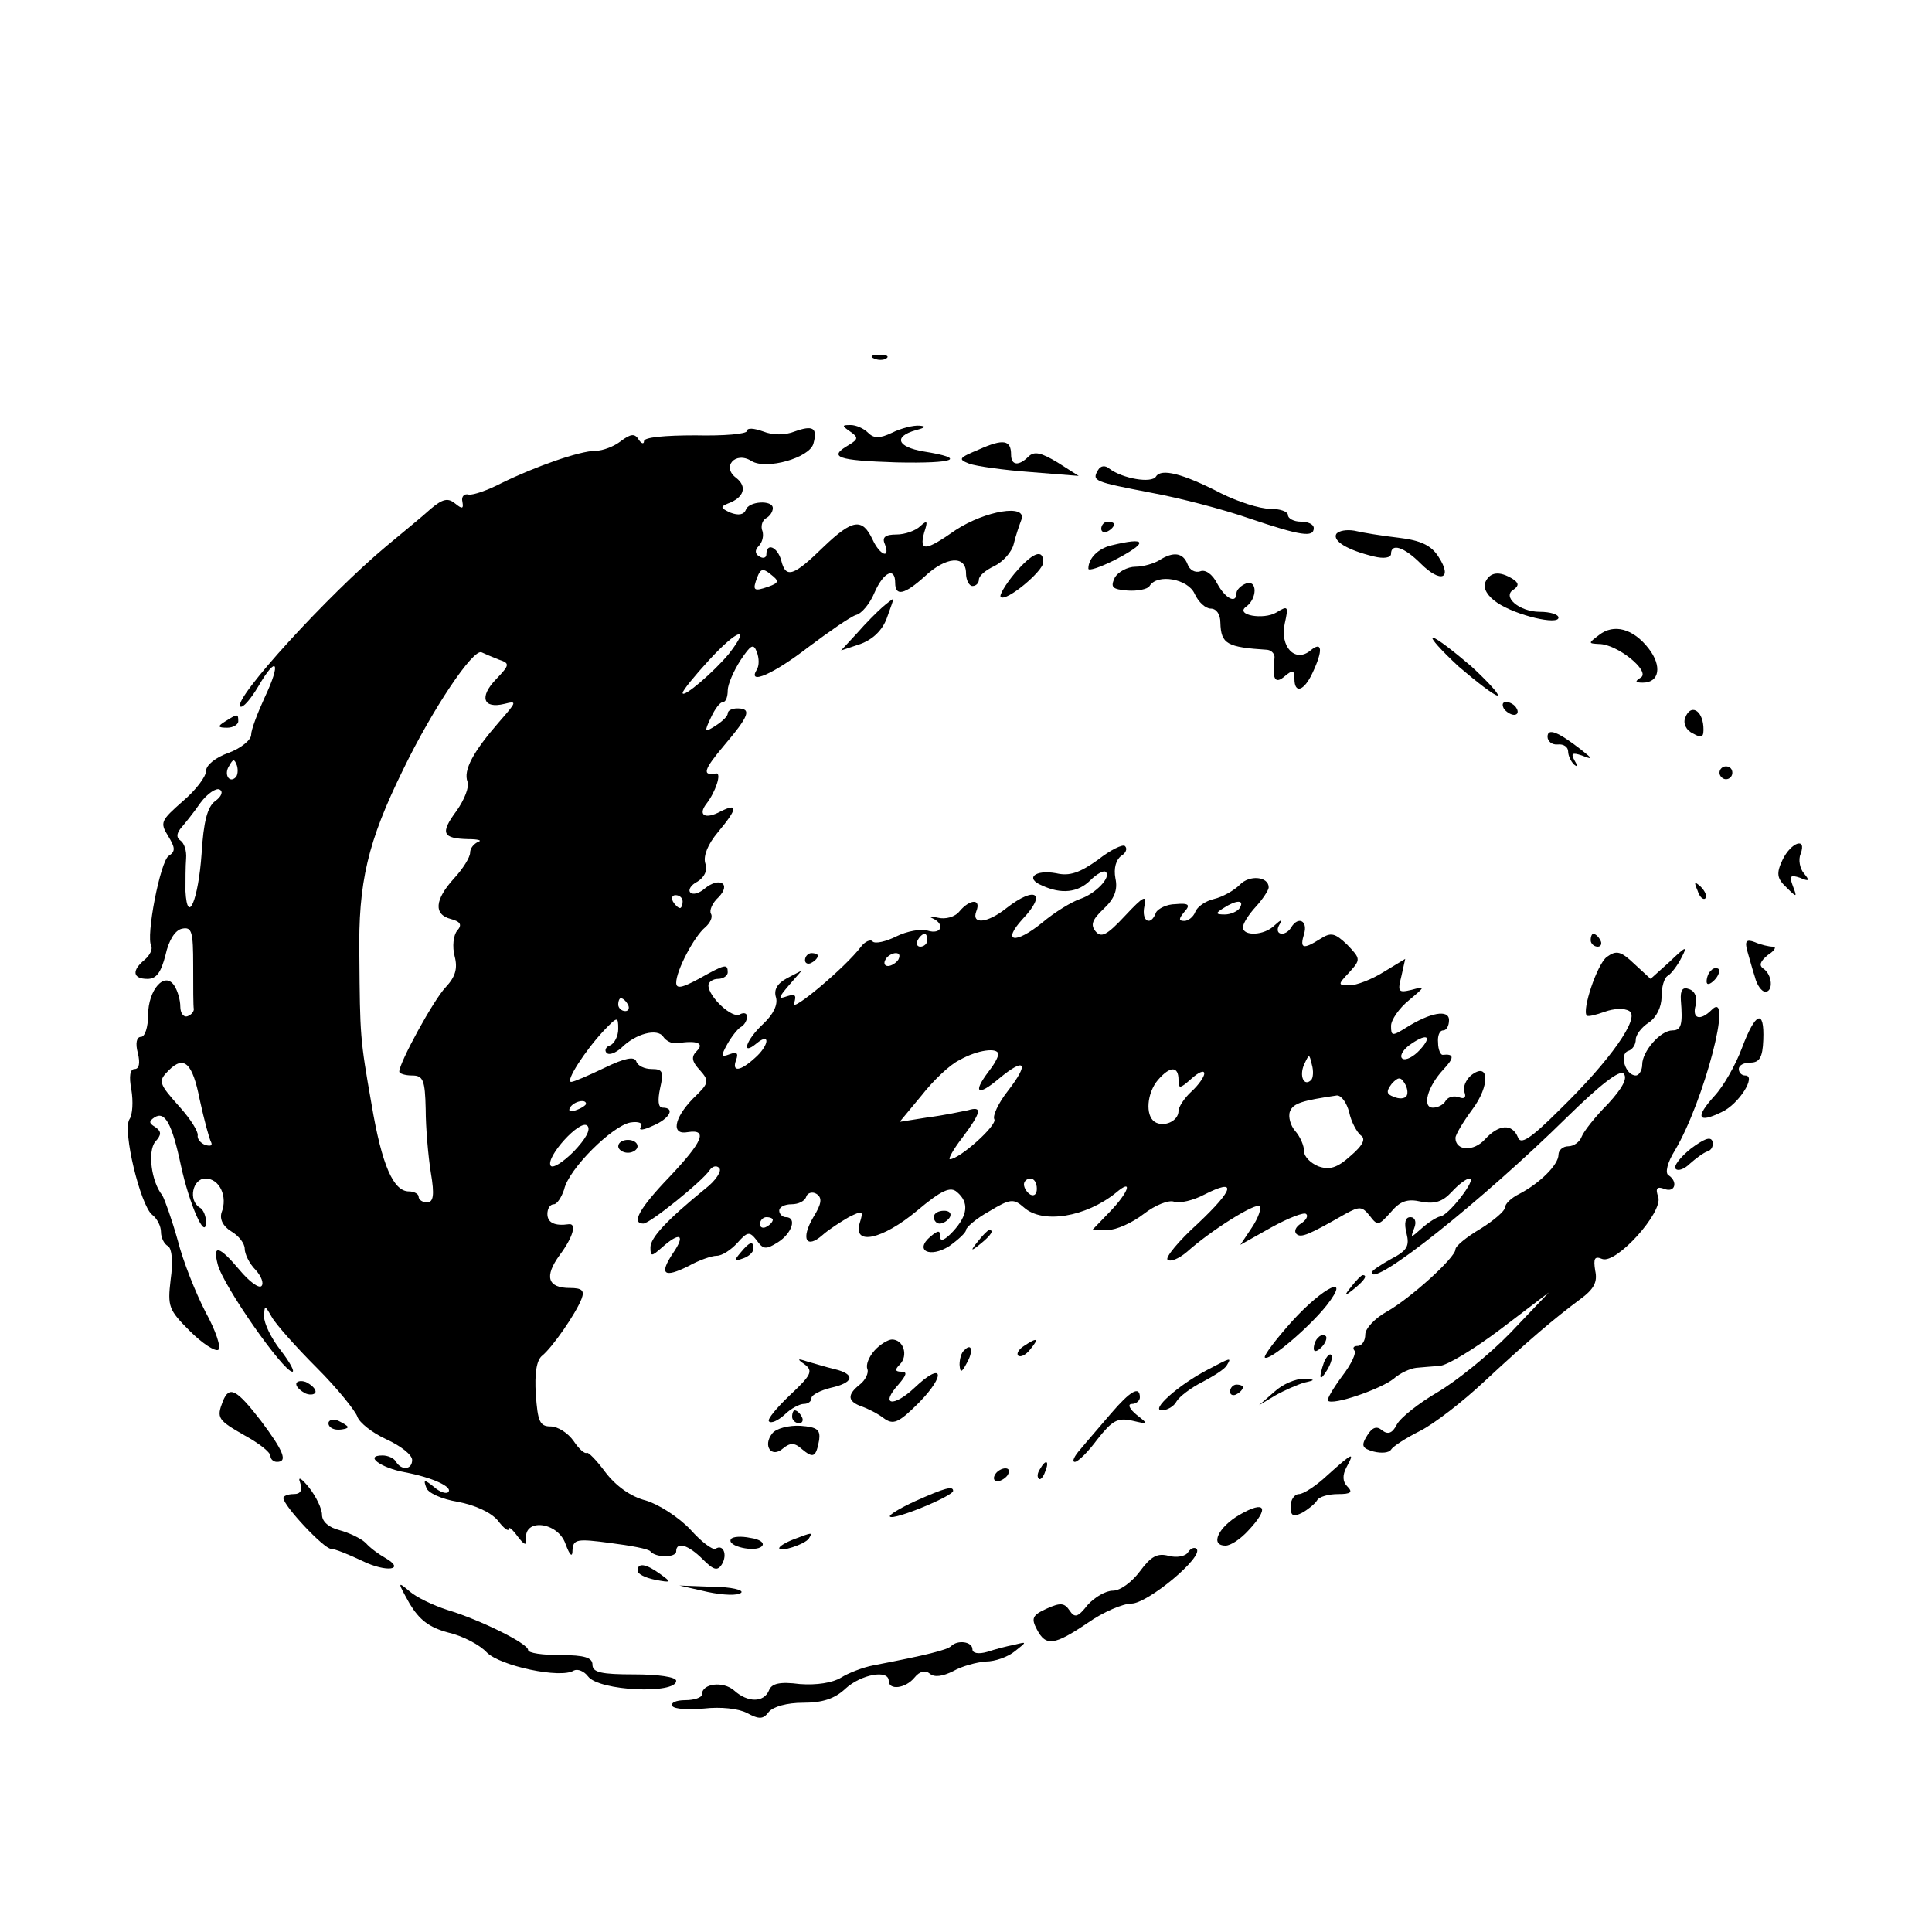 <?xml version="1.0" standalone="no"?>
<!DOCTYPE svg PUBLIC "-//W3C//DTD SVG 20010904//EN"
 "http://www.w3.org/TR/2001/REC-SVG-20010904/DTD/svg10.dtd">
<svg version="1.0" xmlns="http://www.w3.org/2000/svg"
 width="300pt" height="300pt" viewBox="0 0 300 300"
 preserveAspectRatio="xMidYMid meet">
<g transform="translate(0,300) scale(0.1,-0.1)"
fill="#000000" stroke="none">
<path d="M1358 2443 c7 -3 16 -2 19 1 4 3 -2 6 -13 5 -11 0 -14 -3 -6 -6z"/>
<path d="M1160 2331 c0 -5 -36 -8 -80 -7 -48 0 -80 -3 -80 -9 0 -5 -4 -4 -8 2
-6 10 -12 10 -28 -2 -10 -8 -28 -15 -39 -15 -25 0 -95 -25 -146 -50 -21 -11
-44 -19 -51 -18 -7 2 -12 -3 -10 -11 2 -11 0 -12 -11 -3 -11 9 -19 8 -38 -8
-13 -12 -44 -37 -69 -58 -90 -75 -238 -237 -227 -249 4 -3 16 11 28 31 29 50
36 38 10 -17 -11 -24 -21 -50 -21 -58 0 -8 -16 -21 -35 -28 -20 -7 -35 -19
-35 -28 0 -9 -16 -30 -36 -47 -34 -30 -36 -33 -23 -54 11 -18 12 -24 1 -31
-13 -8 -36 -126 -27 -140 2 -5 -2 -14 -10 -21 -21 -17 -19 -30 4 -30 14 0 21
10 28 37 5 23 15 39 26 41 15 3 17 -5 17 -57 0 -34 0 -64 1 -68 0 -4 -4 -9
-10 -11 -6 -2 -11 5 -11 15 0 10 -4 24 -9 32 -15 24 -41 -6 -41 -45 0 -19 -5
-34 -11 -34 -7 0 -9 -10 -5 -25 4 -16 2 -25 -5 -25 -7 0 -9 -11 -5 -32 3 -18
2 -39 -3 -46 -11 -18 17 -133 35 -148 8 -6 14 -18 14 -27 0 -9 5 -19 11 -22 6
-4 8 -24 4 -52 -5 -42 -3 -47 30 -80 19 -19 39 -32 44 -29 5 3 -4 30 -20 59
-15 29 -35 79 -43 111 -9 32 -20 63 -24 70 -17 21 -23 68 -11 83 10 11 10 16
0 23 -10 6 -10 9 -1 15 16 10 27 -9 41 -75 13 -60 38 -117 39 -88 0 9 -4 20
-10 23 -18 11 -11 45 9 45 22 0 35 -28 25 -53 -3 -10 2 -21 15 -29 12 -7 21
-19 21 -27 0 -8 7 -23 17 -33 9 -10 13 -21 9 -25 -4 -4 -19 7 -34 25 -32 38
-42 40 -34 9 8 -33 102 -167 116 -167 4 0 -4 15 -18 33 -15 19 -26 42 -26 53
1 18 1 18 12 -1 6 -11 38 -47 70 -79 32 -32 60 -67 63 -76 3 -9 23 -25 45 -35
22 -10 40 -24 40 -32 0 -15 -16 -17 -25 -3 -3 6 -13 10 -21 10 -29 0 -3 -19
34 -26 43 -8 76 -23 68 -31 -3 -3 -13 0 -22 8 -15 12 -17 12 -12 -1 2 -8 24
-18 49 -22 26 -5 51 -16 62 -29 9 -12 17 -18 17 -13 0 4 6 -1 14 -12 10 -13
14 -15 13 -4 -4 33 49 27 61 -7 7 -19 11 -22 11 -10 1 17 7 18 59 11 31 -4 59
-9 62 -13 8 -10 40 -10 40 0 0 16 19 10 41 -12 17 -17 23 -19 30 -8 9 15 2 32
-10 24 -5 -2 -22 11 -39 30 -18 19 -49 39 -69 45 -24 6 -47 23 -63 44 -14 19
-27 32 -29 30 -3 -2 -12 6 -20 18 -9 13 -25 23 -36 23 -17 0 -20 8 -23 50 -2
32 1 53 10 60 16 13 52 65 61 88 5 13 1 17 -18 17 -35 0 -40 18 -16 51 21 28
27 50 14 48 -21 -3 -33 2 -33 16 0 8 4 15 10 15 5 0 12 11 16 23 7 32 75 99
103 104 13 2 20 -1 16 -7 -4 -6 4 -5 19 2 26 11 35 28 15 28 -7 0 -8 11 -4 30
6 26 4 30 -13 30 -11 0 -22 5 -24 12 -3 8 -18 5 -49 -10 -25 -12 -48 -22 -52
-22 -10 0 22 49 50 79 22 23 23 23 23 3 0 -11 -6 -22 -12 -25 -7 -2 -10 -8 -6
-12 4 -4 14 0 23 8 22 22 56 31 65 17 4 -6 13 -11 21 -10 32 5 43 0 31 -12 -9
-9 -8 -16 5 -30 15 -17 14 -20 -11 -44 -30 -31 -34 -57 -8 -52 32 5 23 -15
-28 -69 -48 -50 -60 -73 -41 -73 10 0 92 66 103 83 4 6 11 8 15 3 4 -4 -5 -19
-22 -32 -60 -49 -85 -76 -85 -91 0 -15 2 -14 18 0 28 25 37 20 17 -9 -22 -33
-14 -39 24 -20 16 9 36 16 44 16 8 0 22 9 32 20 16 18 19 18 30 4 10 -14 14
-15 33 -3 22 14 30 39 12 39 -5 0 -10 5 -10 10 0 6 9 10 19 10 11 0 21 5 23
12 2 6 10 8 16 4 9 -6 8 -15 -5 -36 -20 -34 -11 -50 14 -28 10 9 29 21 41 28
22 11 23 10 17 -9 -11 -36 35 -26 89 19 38 32 52 38 62 29 19 -16 17 -36 -6
-61 -12 -13 -20 -17 -20 -9 0 11 -3 11 -15 1 -26 -22 -1 -34 29 -15 14 10 26
21 26 25 0 4 16 18 36 29 33 20 38 20 54 6 29 -26 96 -15 143 23 27 23 20 1
-10 -30 l-27 -28 24 0 c13 0 38 11 56 25 18 14 39 22 47 19 9 -3 30 2 47 11
51 26 47 9 -10 -45 -30 -27 -51 -53 -47 -56 4 -4 17 1 30 12 38 34 107 77 113
71 3 -3 -2 -18 -12 -33 l-18 -27 48 27 c27 15 51 24 54 21 4 -3 0 -10 -8 -15
-8 -5 -11 -12 -7 -16 7 -7 20 -1 76 31 22 12 26 12 38 -3 12 -16 14 -15 32 5
15 18 26 22 48 17 21 -4 33 0 47 15 11 12 23 21 28 21 12 0 -34 -59 -46 -59
-5 -1 -18 -9 -28 -18 -18 -16 -18 -16 -12 0 4 10 1 17 -6 17 -8 0 -10 -9 -6
-25 5 -20 1 -27 -24 -40 -16 -9 -30 -18 -30 -21 0 -25 172 112 303 241 52 51
82 74 88 68 7 -7 -2 -23 -24 -47 -20 -20 -38 -43 -41 -51 -3 -8 -12 -15 -21
-15 -8 0 -15 -6 -15 -13 0 -16 -30 -45 -61 -61 -12 -6 -22 -15 -22 -21 0 -5
-17 -20 -38 -33 -22 -13 -39 -27 -39 -32 0 -13 -71 -77 -107 -97 -18 -10 -33
-26 -33 -35 0 -10 -5 -18 -12 -18 -6 0 -8 -3 -5 -7 4 -3 -5 -22 -19 -40 -14
-19 -24 -36 -22 -38 7 -8 82 18 102 34 10 9 26 16 35 17 9 1 25 2 36 3 11 0
54 26 95 57 l75 57 -60 -63 c-33 -34 -84 -75 -113 -92 -29 -17 -57 -39 -63
-50 -7 -14 -14 -16 -23 -9 -8 7 -15 5 -23 -8 -10 -16 -8 -20 10 -25 12 -3 24
-2 27 3 3 5 23 18 45 29 22 11 67 46 100 77 70 65 109 98 148 127 22 16 28 27
24 45 -3 19 -1 23 11 18 22 -8 94 72 87 96 -5 14 -2 17 9 13 17 -7 22 11 7 21
-6 3 -2 20 10 39 45 76 91 252 57 218 -18 -18 -31 -14 -25 7 3 12 -1 22 -10
25 -10 4 -14 -1 -13 -17 3 -37 1 -47 -13 -47 -19 0 -47 -33 -47 -53 0 -9 -5
-17 -10 -17 -16 0 -26 33 -12 38 7 2 12 10 12 18 0 7 9 19 20 26 12 8 20 24
20 40 0 15 4 30 10 33 5 3 15 16 21 28 10 19 7 18 -18 -6 l-30 -27 -25 23
c-21 20 -28 22 -43 11 -15 -11 -39 -83 -31 -91 2 -2 14 1 28 6 14 5 30 6 38 1
17 -10 -29 -76 -108 -153 -46 -46 -61 -55 -65 -43 -9 22 -30 20 -51 -3 -18
-20 -46 -18 -46 2 0 5 12 25 26 44 28 37 27 76 -2 53 -8 -7 -13 -19 -10 -26 3
-8 0 -11 -8 -8 -8 3 -17 1 -21 -5 -3 -6 -12 -11 -20 -11 -17 0 -9 32 16 59 18
19 17 25 -1 23 -3 0 -7 8 -7 19 -1 10 2 19 8 19 5 0 9 7 9 16 0 17 -29 12 -67
-12 -21 -13 -23 -13 -23 3 0 9 12 27 28 40 25 21 26 22 4 16 -21 -5 -22 -3
-16 21 l6 27 -33 -20 c-19 -12 -43 -21 -53 -21 -19 0 -19 1 -1 20 18 20 18 21
-3 43 -19 18 -25 20 -42 9 -27 -17 -32 -15 -25 8 6 20 -9 28 -20 10 -9 -15
-27 -12 -19 3 6 10 4 10 -7 0 -16 -16 -49 -17 -49 -3 0 6 9 20 20 32 11 12 20
26 20 30 0 17 -30 20 -45 4 -9 -9 -27 -19 -40 -22 -13 -3 -26 -12 -29 -20 -3
-8 -11 -14 -17 -14 -9 0 -9 3 0 14 10 11 7 14 -14 12 -13 0 -27 -7 -30 -13 -8
-22 -23 -14 -18 10 4 18 -1 16 -30 -15 -28 -30 -37 -35 -46 -24 -8 10 -5 18
13 35 16 15 22 29 18 47 -3 16 1 29 9 35 7 4 10 11 6 15 -3 4 -23 -6 -42 -21
-28 -20 -44 -26 -65 -21 -33 6 -49 -8 -22 -19 30 -14 56 -11 75 8 10 10 21 16
24 13 9 -8 -16 -34 -40 -42 -12 -4 -39 -20 -59 -37 -42 -34 -63 -30 -30 6 38
40 20 52 -25 17 -30 -24 -55 -26 -47 -5 8 20 -10 19 -26 0 -7 -9 -22 -13 -34
-10 -12 3 -15 2 -8 -1 20 -9 14 -26 -8 -19 -10 3 -32 -1 -48 -9 -16 -8 -33
-12 -37 -8 -3 4 -12 0 -18 -8 -24 -32 -110 -104 -104 -88 4 13 2 15 -11 11
-14 -5 -14 -3 3 17 l20 23 -23 -12 c-15 -8 -21 -18 -17 -30 3 -11 -4 -26 -20
-41 -27 -25 -35 -51 -10 -30 22 18 19 -4 -3 -23 -23 -21 -36 -22 -29 -3 4 11
1 13 -10 9 -13 -5 -14 -3 -4 15 6 11 16 24 21 27 6 3 10 11 10 16 0 6 -5 7
-11 4 -11 -8 -49 27 -49 45 0 5 7 10 15 10 8 0 15 5 15 10 0 14 -4 13 -45 -10
-26 -14 -35 -16 -35 -6 0 19 28 72 45 86 8 7 12 16 9 21 -3 5 2 17 12 26 20
21 1 32 -22 13 -8 -7 -18 -10 -22 -6 -4 4 1 12 11 17 11 7 16 17 12 29 -3 11
4 29 20 48 30 36 32 46 4 32 -24 -13 -36 -6 -22 12 14 18 24 48 15 47 -22 -4
-20 5 12 43 39 46 44 58 21 58 -8 0 -15 -3 -15 -8 0 -4 -8 -12 -19 -19 -17
-11 -18 -10 -7 13 6 13 14 24 19 24 4 0 7 8 7 18 0 9 9 30 20 47 16 24 20 26
25 13 4 -10 4 -22 0 -28 -15 -25 27 -6 80 35 32 24 65 47 74 50 9 2 22 18 29
35 14 32 32 40 32 15 0 -22 15 -18 46 10 33 31 64 33 64 5 0 -11 5 -20 10 -20
6 0 10 5 10 10 0 6 11 15 24 21 14 7 27 22 30 34 3 13 9 30 12 38 9 25 -56 14
-102 -16 -47 -33 -57 -34 -49 -4 6 18 5 20 -6 10 -7 -7 -24 -13 -37 -13 -17 0
-23 -4 -18 -15 9 -24 -8 -17 -19 7 -16 34 -31 32 -76 -11 -47 -46 -59 -50 -66
-21 -6 21 -23 28 -23 9 0 -5 -5 -7 -11 -3 -7 4 -7 10 -1 16 6 6 8 16 6 23 -3
7 -1 16 5 20 6 3 11 10 11 16 0 13 -38 11 -42 -3 -3 -7 -11 -9 -24 -4 -15 7
-16 9 -4 14 25 9 31 26 13 40 -23 17 -1 42 24 26 23 -14 90 5 96 27 7 25 -1
29 -29 19 -15 -6 -34 -6 -49 0 -14 5 -25 6 -25 1z m33 -242 c-23 -8 -25 -6
-17 15 5 13 9 14 21 4 13 -10 13 -13 -4 -19z m-61 -104 c-23 -28 -72 -70 -72
-61 0 4 19 27 41 51 44 48 66 55 31 10z m-358 -9 c18 -6 18 -8 -4 -31 -26 -27
-20 -46 13 -38 20 5 20 4 -8 -28 -40 -46 -56 -75 -49 -93 3 -8 -5 -28 -17 -45
-26 -35 -22 -43 18 -44 15 0 22 -2 16 -4 -7 -3 -13 -10 -13 -17 0 -7 -11 -25
-25 -40 -30 -33 -32 -56 -5 -63 15 -4 18 -9 10 -18 -6 -7 -8 -25 -4 -40 5 -19
1 -32 -14 -48 -19 -20 -72 -117 -72 -131 0 -3 9 -6 20 -6 17 0 20 -7 21 -52 0
-29 4 -74 8 -99 6 -35 4 -46 -6 -46 -7 0 -13 4 -13 9 0 4 -7 8 -15 8 -24 0
-42 40 -58 135 -18 102 -18 107 -19 230 -2 115 13 178 68 290 45 93 109 189
122 182 4 -2 16 -7 26 -11z m-408 -183 c-10 -10 -19 5 -10 18 6 11 8 11 12 0
2 -7 1 -15 -2 -18z m-32 -37 c-12 -9 -18 -32 -21 -82 -5 -71 -22 -112 -25 -58
0 16 0 39 1 51 1 12 -3 24 -9 28 -6 4 -6 10 0 18 6 7 20 24 31 40 11 15 25 24
30 21 6 -3 3 -11 -7 -18z m726 -156 c0 -5 -2 -10 -4 -10 -3 0 -8 5 -11 10 -3
6 -1 10 4 10 6 0 11 -4 11 -10z m865 -10 c-3 -5 -14 -10 -23 -10 -15 0 -15 2
-2 10 20 13 33 13 25 0z m-485 -50 c0 -5 -5 -10 -11 -10 -5 0 -7 5 -4 10 3 6
8 10 11 10 2 0 4 -4 4 -10z m-45 -30 c-3 -5 -11 -10 -16 -10 -6 0 -7 5 -4 10
3 6 11 10 16 10 6 0 7 -4 4 -10z m-420 -70 c3 -5 1 -10 -4 -10 -6 0 -11 5 -11
10 0 6 2 10 4 10 3 0 8 -4 11 -10z m1230 -70 c-10 -11 -22 -17 -27 -14 -5 3
-1 12 9 20 27 20 39 17 18 -6z m-655 -7 c0 -5 -7 -17 -15 -27 -25 -33 -17 -39
16 -11 41 34 48 25 14 -19 -15 -19 -24 -39 -21 -44 5 -9 -54 -62 -69 -62 -3 0
5 15 19 33 30 40 32 50 9 43 -10 -2 -38 -8 -62 -11 l-44 -7 34 41 c18 23 44
48 59 55 28 16 60 20 60 9z m486 -40 c-11 -11 -19 6 -11 24 8 17 8 17 12 0 3
-10 2 -21 -1 -24z m-1726 -30 c7 -32 15 -62 18 -67 2 -5 -1 -6 -9 -4 -8 3 -13
10 -12 15 1 6 -11 25 -27 43 -34 38 -35 41 -18 58 24 24 37 11 48 -45z m1520
30 c0 -14 2 -14 20 2 11 10 20 14 20 8 0 -5 -9 -18 -20 -28 -11 -10 -20 -24
-20 -30 0 -16 -23 -26 -37 -17 -15 10 -12 45 5 65 19 22 32 22 32 0z m354 -25
c-3 -4 -11 -5 -20 -1 -11 4 -12 8 -3 20 10 11 14 11 20 1 4 -6 6 -15 3 -20z
m-89 -25 c3 -15 12 -31 18 -36 8 -5 4 -15 -16 -32 -21 -19 -33 -22 -50 -16
-12 5 -22 15 -22 23 0 9 -6 23 -14 32 -7 8 -11 22 -8 30 5 13 19 17 73 25 7 0
15 -11 19 -26z m-1185 13 c0 -2 -7 -7 -16 -10 -8 -3 -12 -2 -9 4 6 10 25 14
25 6z m-19 -74 c-17 -17 -33 -27 -36 -22 -8 13 46 73 57 62 6 -6 -3 -21 -21
-40z m719 -58 c0 -8 -4 -12 -10 -9 -5 3 -10 10 -10 16 0 5 5 9 10 9 6 0 10 -7
10 -16z m-410 -48 c0 -3 -4 -8 -10 -11 -5 -3 -10 -1 -10 4 0 6 5 11 10 11 6 0
10 -2 10 -4z"/>
<path d="M1320 2330 c13 -9 13 -12 -2 -21 -33 -19 -18 -24 74 -27 91 -2 111 6
42 17 -41 7 -47 23 -12 33 15 4 17 6 6 7 -9 1 -29 -4 -43 -11 -19 -9 -28 -9
-37 0 -7 7 -19 12 -27 12 -14 0 -14 -1 -1 -10z"/>
<path d="M1520 2302 c-31 -13 -33 -15 -15 -22 11 -4 54 -10 95 -13 l75 -6 -33
21 c-25 15 -36 18 -45 9 -15 -15 -27 -14 -27 3 0 23 -12 25 -50 8z"/>
<path d="M1705 2270 c-10 -17 -6 -18 82 -35 44 -8 113 -26 153 -40 80 -27 100
-30 100 -15 0 6 -9 10 -20 10 -11 0 -20 5 -20 10 0 6 -13 10 -28 10 -16 0 -50
11 -76 24 -60 31 -93 39 -101 26 -7 -11 -52 -3 -72 12 -7 6 -14 5 -18 -2z"/>
<path d="M1710 2179 c0 -5 5 -7 10 -4 6 3 10 8 10 11 0 2 -4 4 -10 4 -5 0 -10
-5 -10 -11z"/>
<path d="M2075 2171 c-6 -11 17 -25 58 -35 16 -4 27 -2 27 4 0 17 20 11 46
-15 31 -31 50 -24 28 10 -11 18 -28 26 -62 30 -26 3 -57 8 -69 11 -12 2 -24 0
-28 -5z"/>
<path d="M1725 2153 c-20 -5 -35 -20 -35 -36 0 -4 18 2 40 13 54 28 52 37 -5
23z"/>
<path d="M1575 2109 c-14 -17 -24 -34 -21 -36 8 -8 66 40 66 54 0 22 -17 15
-45 -18z"/>
<path d="M1800 2130 c-8 -5 -25 -10 -37 -10 -12 0 -27 -8 -32 -17 -7 -15 -4
-18 20 -20 15 -1 31 2 34 7 12 20 60 11 70 -12 6 -13 17 -23 25 -23 9 0 15 -9
15 -22 1 -33 10 -38 73 -42 7 -1 12 -7 11 -13 -4 -33 1 -41 16 -28 12 10 15
10 15 -4 0 -24 15 -19 28 9 17 36 15 50 -3 35 -24 -20 -48 6 -40 42 6 27 5 28
-13 17 -20 -12 -65 -4 -47 9 17 12 18 42 0 36 -8 -3 -15 -10 -15 -15 0 -17
-17 -9 -30 15 -7 14 -18 22 -26 19 -8 -3 -17 2 -20 11 -7 18 -22 20 -44 6z"/>
<path d="M2306 2095 c-3 -9 4 -21 19 -31 30 -20 95 -35 95 -23 0 5 -13 9 -29
9 -32 0 -60 24 -40 35 8 6 7 10 -2 16 -21 13 -36 11 -43 -6z"/>
<path d="M1370 2057 c-8 -7 -26 -25 -39 -40 l-25 -27 30 10 c19 7 34 21 41 40
6 17 11 30 10 30 -1 0 -9 -6 -17 -13z"/>
<path d="M2483 2014 c-17 -13 -17 -13 0 -14 28 0 80 -42 65 -52 -10 -6 -9 -8
3 -8 26 0 30 26 9 53 -24 31 -54 39 -77 21z"/>
<path d="M2265 1965 c28 -24 54 -44 60 -45 5 0 -13 20 -40 45 -28 24 -54 44
-60 45 -5 0 13 -20 40 -45z"/>
<path d="M2335 1900 c3 -5 11 -10 16 -10 6 0 7 5 4 10 -3 6 -11 10 -16 10 -6
0 -7 -4 -4 -10z"/>
<path d="M2617 1886 c-4 -9 1 -20 12 -25 14 -8 17 -6 16 11 -2 26 -20 35 -28
14z"/>
<path d="M350 1880 c-13 -8 -12 -10 3 -10 9 0 17 5 17 10 0 12 -1 12 -20 0z"/>
<path d="M2403 1856 c0 -7 7 -13 16 -12 9 1 16 -4 16 -11 0 -6 4 -15 9 -20 6
-5 6 -2 1 6 -6 11 -4 13 11 8 18 -7 18 -6 -1 9 -36 28 -52 34 -52 20z"/>
<path d="M2670 1800 c0 -5 5 -10 10 -10 6 0 10 5 10 10 0 6 -4 10 -10 10 -5 0
-10 -4 -10 -10z"/>
<path d="M2768 1665 c-10 -21 -9 -29 6 -43 16 -16 17 -16 10 2 -6 16 -4 18 11
13 14 -6 16 -5 6 7 -6 7 -9 21 -5 30 10 27 -15 18 -28 -9z"/>
<path d="M2636 1617 c3 -10 9 -15 12 -12 3 3 0 11 -7 18 -10 9 -11 8 -5 -6z"/>
<path d="M2470 1540 c0 -5 5 -10 11 -10 5 0 7 5 4 10 -3 6 -8 10 -11 10 -2 0
-4 -4 -4 -10z"/>
<path d="M2713 1524 c3 -10 8 -29 12 -41 3 -13 11 -23 16 -23 13 0 11 27 -3
36 -7 5 -5 11 7 21 11 7 14 13 8 13 -6 0 -19 3 -28 7 -13 5 -16 2 -12 -13z"/>
<path d="M1250 1509 c0 -5 5 -7 10 -4 6 3 10 8 10 11 0 2 -4 4 -10 4 -5 0 -10
-5 -10 -11z"/>
<path d="M2657 1493 c-4 -3 -7 -11 -7 -17 0 -6 5 -5 12 2 6 6 9 14 7 17 -3 3
-9 2 -12 -2z"/>
<path d="M2705 1373 c-10 -27 -29 -60 -43 -75 -30 -33 -26 -43 11 -25 27 12
55 57 37 57 -6 0 -10 5 -10 10 0 6 8 10 18 10 14 0 19 8 20 35 2 49 -12 44
-33 -12z"/>
<path d="M2625 1216 c-16 -13 -27 -27 -23 -31 4 -4 14 0 22 8 9 8 21 17 27 19
7 2 10 9 8 16 -3 8 -14 3 -34 -12z"/>
<path d="M960 1220 c0 -5 7 -10 15 -10 8 0 15 5 15 10 0 6 -7 10 -15 10 -8 0
-15 -4 -15 -10z"/>
<path d="M1450 1110 c0 -5 4 -10 9 -10 6 0 13 5 16 10 3 6 -1 10 -9 10 -9 0
-16 -4 -16 -10z"/>
<path d="M1519 1073 c-13 -16 -12 -17 4 -4 16 13 21 21 13 21 -2 0 -10 -8 -17
-17z"/>
<path d="M1150 1055 c-11 -13 -10 -14 4 -9 9 3 16 10 16 15 0 13 -6 11 -20 -6z"/>
<path d="M2099 1003 c-13 -16 -12 -17 4 -4 16 13 21 21 13 21 -2 0 -10 -8 -17
-17z"/>
<path d="M2006 948 c-25 -28 -44 -53 -42 -56 7 -6 69 47 96 81 39 50 -4 30
-54 -25z"/>
<path d="M2047 923 c-4 -3 -7 -11 -7 -17 0 -6 5 -5 12 2 6 6 9 14 7 17 -3 3
-9 2 -12 -2z"/>
<path d="M1358 903 c-9 -10 -14 -23 -11 -29 2 -6 -3 -17 -12 -24 -20 -16 -19
-26 3 -34 9 -3 25 -11 34 -18 15 -11 23 -8 55 24 43 44 37 65 -7 23 -33 -31
-54 -27 -25 5 13 15 14 20 5 20 -10 0 -11 3 -3 11 14 14 6 39 -12 39 -6 0 -19
-8 -27 -17z"/>
<path d="M1590 910 c-8 -5 -12 -12 -9 -15 4 -3 12 1 19 10 14 17 11 19 -10 5z"/>
<path d="M1497 903 c-4 -3 -7 -13 -7 -22 1 -13 3 -13 11 2 11 19 8 33 -4 20z"/>
<path d="M2056 885 c-9 -26 -7 -32 5 -12 6 10 9 21 6 23 -2 3 -7 -2 -11 -11z"/>
<path d="M1250 881 c13 -10 9 -17 -23 -47 -21 -20 -36 -38 -33 -41 3 -4 14 1
24 10 10 10 24 17 30 17 7 0 12 4 12 9 0 5 14 12 30 16 36 8 39 21 6 29 -13 3
-32 9 -43 12 -15 5 -16 4 -3 -5z"/>
<path d="M1875 873 c-46 -24 -89 -63 -71 -63 8 0 19 6 23 14 4 7 22 21 40 30
17 9 35 20 38 26 8 13 6 12 -30 -7z"/>
<path d="M460 851 c0 -5 7 -11 15 -15 8 -3 15 -1 15 3 0 5 -7 11 -15 15 -8 3
-15 1 -15 -3z"/>
<path d="M1979 839 l-24 -21 25 15 c14 8 35 17 45 20 18 4 18 5 -1 6 -12 0
-32 -8 -45 -20z"/>
<path d="M1910 839 c0 -5 5 -7 10 -4 6 3 10 8 10 11 0 2 -4 4 -10 4 -5 0 -10
-5 -10 -11z"/>
<path d="M346 824 c-10 -26 -8 -29 34 -53 22 -12 40 -26 40 -32 0 -5 5 -9 10
-9 17 0 11 16 -25 64 -38 49 -49 55 -59 30z"/>
<path d="M1725 805 c-17 -20 -38 -44 -47 -55 -10 -11 -14 -20 -9 -20 5 0 21
16 35 35 23 29 31 34 54 29 26 -6 26 -6 7 9 -11 9 -15 17 -7 17 6 0 12 5 12
10 0 19 -15 10 -45 -25z"/>
<path d="M1230 800 c0 -5 5 -10 11 -10 5 0 7 5 4 10 -3 6 -8 10 -11 10 -2 0
-4 -4 -4 -10z"/>
<path d="M510 790 c0 -6 7 -10 15 -10 8 0 15 2 15 4 0 2 -7 6 -15 10 -8 3 -15
1 -15 -4z"/>
<path d="M1199 774 c-15 -19 -1 -39 17 -23 11 9 18 9 29 -1 18 -15 22 -13 27
14 2 16 -3 20 -29 22 -18 1 -38 -4 -44 -12z"/>
<path d="M2062 710 c-18 -17 -38 -30 -45 -30 -7 0 -13 -9 -13 -19 0 -15 4 -17
18 -10 9 5 20 14 23 19 3 6 18 10 33 10 20 0 23 3 14 12 -7 7 -8 17 -1 30 13
24 10 23 -29 -12z"/>
<path d="M1615 719 c-4 -6 -5 -12 -2 -15 2 -3 7 2 10 11 7 17 1 20 -8 4z"/>
<path d="M1545 710 c-3 -5 -2 -10 4 -10 5 0 13 5 16 10 3 6 2 10 -4 10 -5 0
-13 -4 -16 -10z"/>
<path d="M466 698 c4 -12 1 -18 -10 -18 -9 0 -16 -3 -16 -6 0 -12 63 -79 74
-79 6 0 28 -9 49 -19 37 -18 68 -14 35 5 -9 5 -23 15 -30 23 -7 7 -26 16 -41
20 -16 4 -27 13 -27 24 0 9 -9 28 -20 42 -12 15 -18 18 -14 8z"/>
<path d="M1421 669 c-24 -11 -42 -22 -39 -24 6 -6 98 32 98 40 0 8 -12 5 -59
-16z"/>
<path d="M1925 648 c-33 -19 -47 -48 -22 -48 8 0 23 10 35 23 34 36 27 48 -13
25z"/>
<path d="M1135 610 c-7 -11 38 -21 48 -11 5 5 -3 11 -18 13 -14 3 -28 2 -30
-2z"/>
<path d="M1233 610 c-13 -5 -23 -11 -23 -14 0 -7 40 6 46 15 6 10 6 10 -23 -1z"/>
<path d="M1845 590 c-4 -7 -18 -9 -30 -6 -18 5 -28 -1 -45 -24 -12 -16 -30
-30 -42 -30 -11 0 -28 -10 -39 -22 -15 -19 -20 -21 -28 -9 -8 12 -14 13 -36 3
-22 -10 -24 -15 -15 -32 14 -27 27 -25 79 10 24 17 55 30 68 30 25 0 113 73
101 85 -3 3 -9 1 -13 -5z"/>
<path d="M990 561 c0 -5 12 -11 27 -14 26 -5 26 -4 8 9 -22 16 -35 18 -35 5z"/>
<path d="M636 510 c15 -25 30 -37 60 -45 22 -5 49 -19 60 -31 21 -21 115 -41
135 -28 6 3 16 -1 22 -9 17 -23 137 -28 137 -7 0 6 -28 10 -65 10 -51 0 -65 3
-65 15 0 11 -12 15 -50 15 -27 0 -50 3 -50 8 0 10 -75 47 -125 62 -22 7 -49
20 -59 29 -19 16 -19 15 0 -19z"/>
<path d="M1099 528 c24 -5 47 -6 52 -1 4 4 -16 9 -44 9 l-52 2 44 -10z"/>
<path d="M1477 444 c-6 -6 -38 -14 -121 -30 -16 -3 -39 -12 -50 -19 -13 -8
-38 -12 -64 -10 -31 4 -44 1 -48 -10 -8 -19 -33 -19 -54 0 -17 15 -50 11 -50
-6 0 -5 -12 -9 -26 -9 -14 0 -23 -4 -20 -9 3 -5 25 -6 49 -4 26 3 54 0 67 -7
19 -10 25 -10 34 2 7 8 28 14 53 14 30 0 49 6 66 22 24 22 67 30 67 12 0 -15
26 -12 40 5 8 10 17 12 24 6 7 -6 20 -4 36 4 14 8 37 14 51 15 14 0 34 7 45
16 19 15 19 15 -1 10 -11 -2 -30 -7 -42 -11 -14 -4 -23 -2 -23 4 0 12 -23 15
-33 5z"/>
</g>
</svg>
